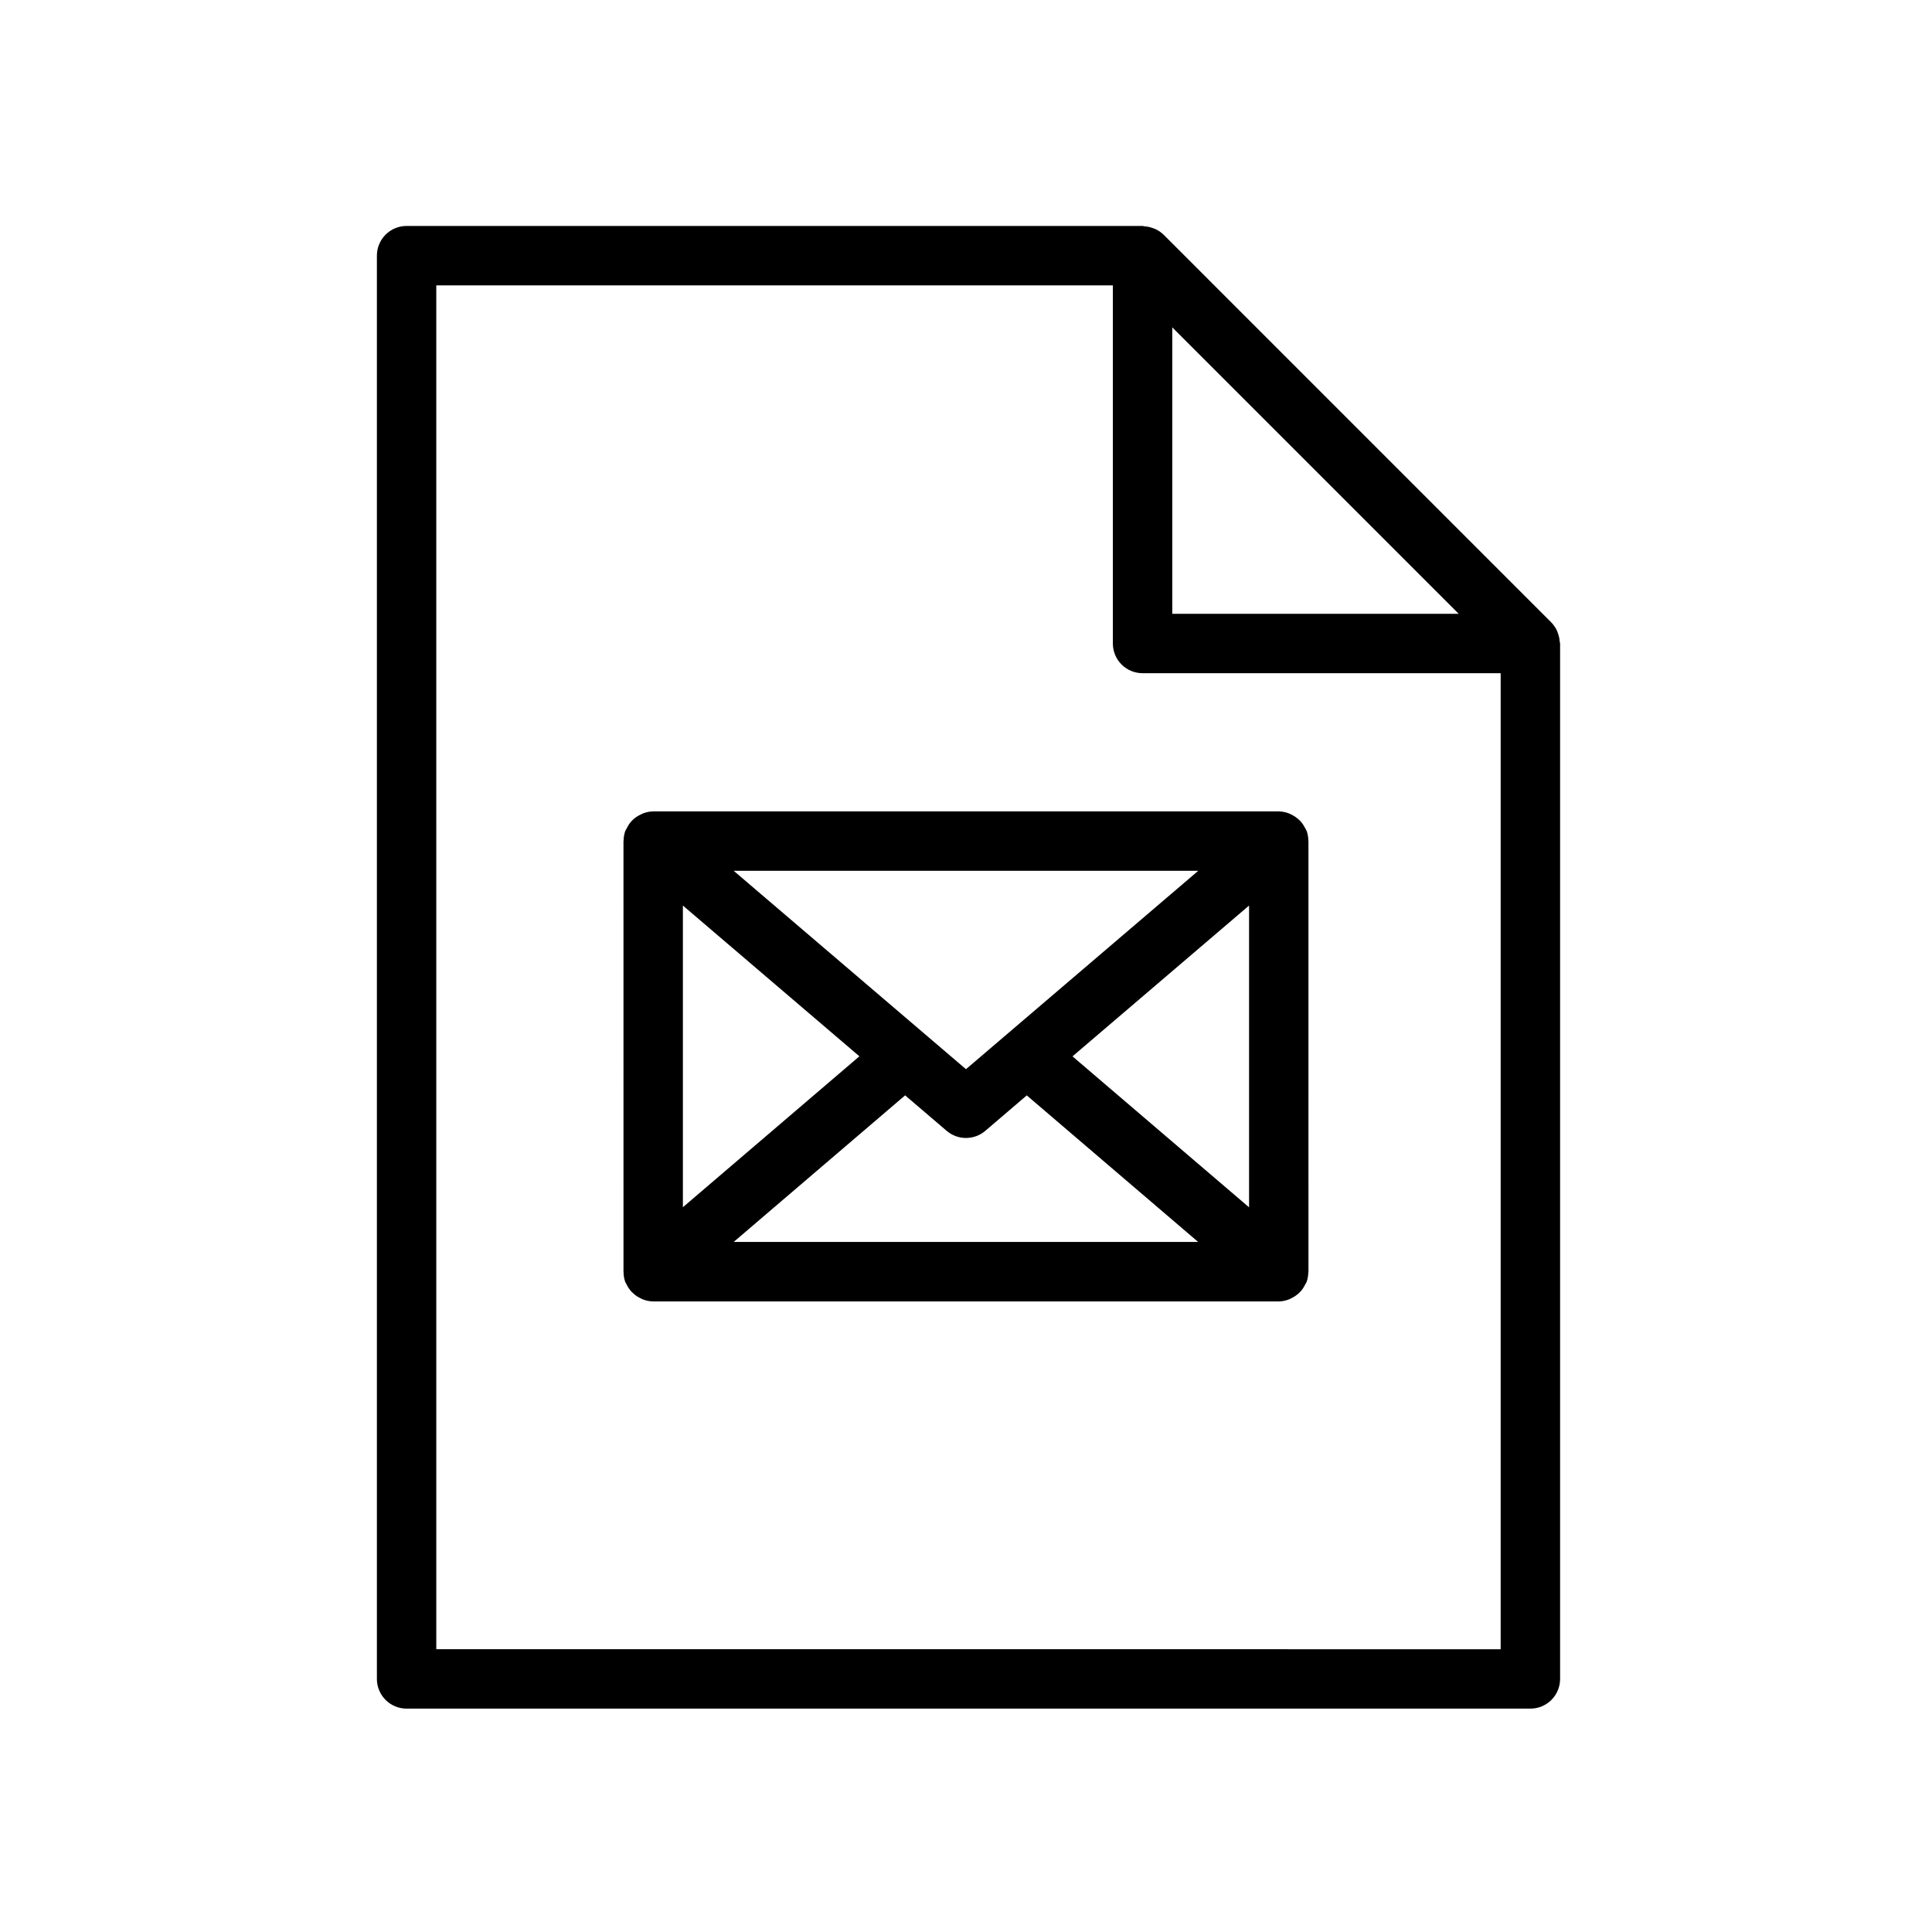 <?xml version="1.0" encoding="UTF-8"?>
<!-- Uploaded to: ICON Repo, www.iconrepo.com, Generator: ICON Repo Mixer Tools -->
<svg fill="#000000" width="800px" height="800px" version="1.1" viewBox="144 144 512 512" xmlns="http://www.w3.org/2000/svg">
 <g>
  <path d="m557.34 314.05c-0.043-0.695-0.18-1.383-0.406-2.039-0.074-0.25-0.16-0.496-0.262-0.738-0.371-0.852-0.895-1.633-1.543-2.305l-102.77-102.78c-0.668-0.648-1.449-1.172-2.305-1.543-0.242-0.098-0.488-0.188-0.734-0.262-0.66-0.227-1.348-0.363-2.043-0.406-0.168-0.012-0.316-0.098-0.484-0.098h-195.04c-2.09 0-4.09 0.828-5.566 2.305-1.477 1.477-2.309 3.481-2.305 5.57v377.18c-0.004 2.086 0.828 4.09 2.305 5.566 1.477 1.477 3.477 2.305 5.566 2.305h297.82c2.086 0 4.09-0.828 5.566-2.305 1.477-1.477 2.305-3.481 2.305-5.566v-274.4c0-0.168-0.086-0.316-0.098-0.484zm-26.777-7.387h-75.898v-75.906zm-270.94 274.4-0.004-361.44h179.3v94.91c0 2.086 0.828 4.09 2.305 5.566 1.477 1.477 3.481 2.305 5.566 2.305h94.902v258.66z"/>
  <path d="m490.27 364.18c-0.023-0.066-0.074-0.117-0.102-0.18-0.094-0.238-0.246-0.43-0.363-0.652h0.004c-0.305-0.605-0.684-1.168-1.129-1.676-0.211-0.227-0.434-0.438-0.672-0.637-0.48-0.418-1.008-0.773-1.574-1.062-0.254-0.141-0.516-0.273-0.785-0.383-0.879-0.355-1.816-0.543-2.766-0.559h-165.78c-0.949 0.016-1.887 0.203-2.766 0.559-0.27 0.113-0.531 0.242-0.781 0.383-1.473 0.719-2.66 1.906-3.379 3.379-0.129 0.207-0.25 0.426-0.359 0.648-0.027 0.066-0.078 0.117-0.102 0.184v-0.004c-0.297 0.828-0.449 1.695-0.457 2.574 0 0.051-0.031 0.098-0.031 0.148l0.004 114.1 0.023 0.105h-0.004c-0.004 0.902 0.148 1.797 0.449 2.648 0.031 0.09 0.098 0.156 0.137 0.242 0.043 0.102 0.113 0.184 0.16 0.285h-0.004c0.352 0.758 0.82 1.453 1.391 2.062 0.145 0.152 0.293 0.285 0.449 0.426 0.566 0.516 1.203 0.945 1.895 1.277 0.172 0.082 0.324 0.176 0.5 0.246 0.906 0.379 1.879 0.586 2.859 0.602h165.78c0.977-0.016 1.938-0.219 2.836-0.59 0.227-0.086 0.422-0.207 0.637-0.312l0.004-0.004c0.617-0.305 1.188-0.691 1.703-1.148 0.215-0.18 0.418-0.375 0.609-0.578 0.461-0.516 0.852-1.094 1.156-1.715 0.113-0.219 0.262-0.406 0.355-0.641 0.023-0.055 0.066-0.098 0.086-0.156v0.004c0.293-0.82 0.449-1.68 0.461-2.547 0-0.074 0.043-0.133 0.043-0.207l-0.004-114.1c0-0.051-0.027-0.094-0.031-0.148h0.004c-0.008-0.875-0.16-1.746-0.457-2.574zm-74.164 70.113 45.418 38.836h-123.09l45.43-38.848 11.016 9.41c2.945 2.512 7.281 2.512 10.227 0zm-91.133 29.633v-79.945l46.773 39.953zm103.25-39.98 46.793-39.965v79.973zm33.324-49.172-61.555 52.574-61.555-52.574z"/>
 </g>
</svg>